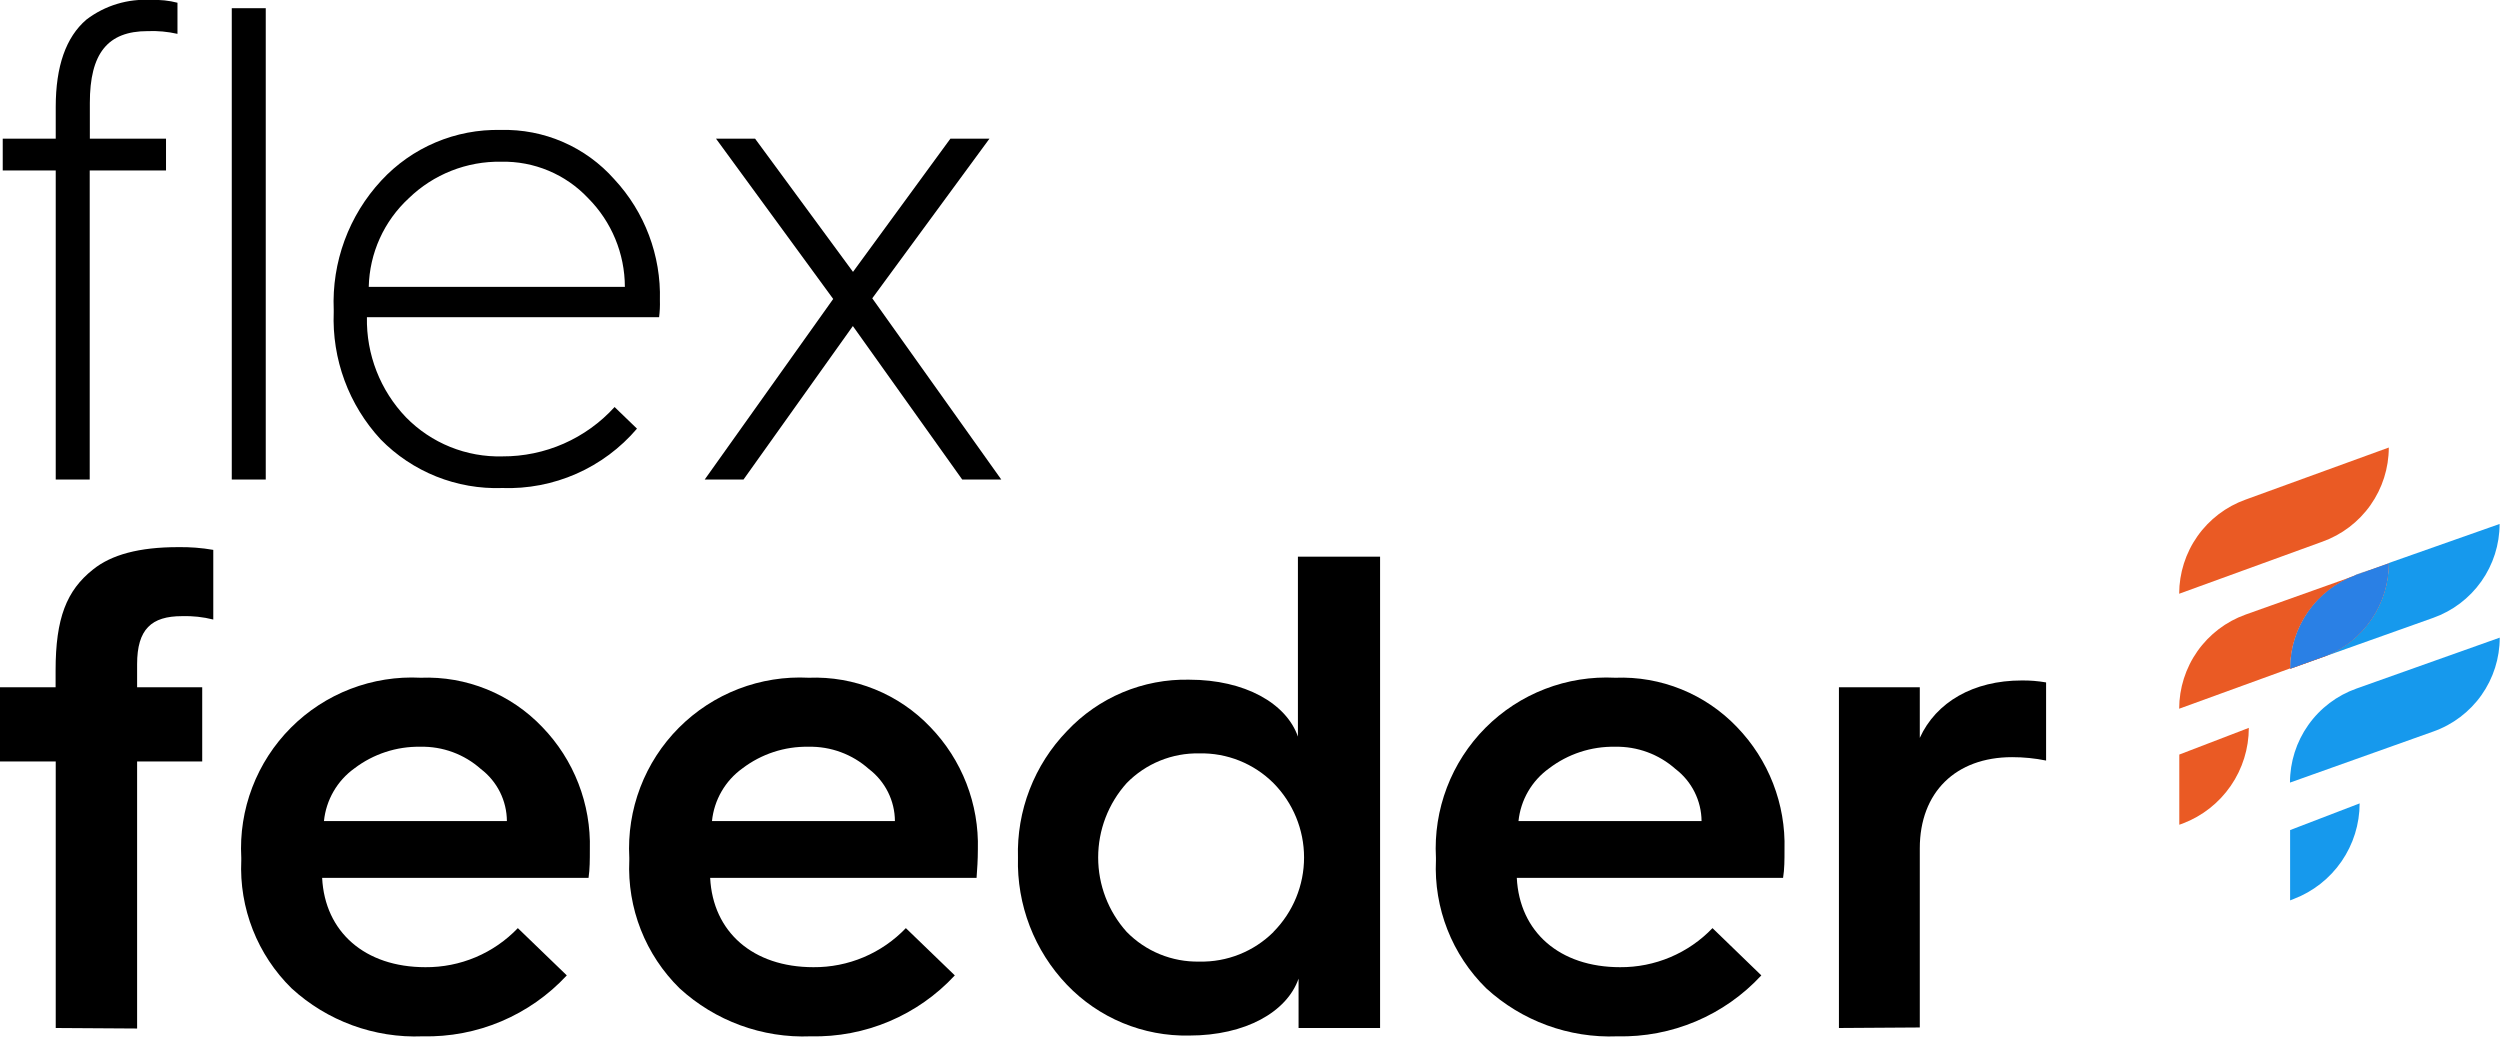 <svg xmlns="http://www.w3.org/2000/svg" width="192" height="80" viewBox="0 0 192 80" fill="none"><g clip-path="url(#clip0_363_275)"><path d="M4.28 36.83V13.09H0.21V10.65H4.28V8.21C4.28 5.09 5.063 2.857 6.63 1.51C8.059 0.418 9.835 -0.119 11.63 0C12.303 -0.03 12.978 0.041 13.63 0.21V2.6C12.879 2.43 12.109 2.36 11.34 2.39C8.26 2.39 6.9 4.11 6.9 7.9V10.65H12.75V13.09H6.89V36.83H4.28ZM17.8 36.83V0.63H20.41V36.83H17.8Z" fill="black"></path><path d="M25.63 23.79C25.553 21.977 25.836 20.168 26.462 18.465C27.089 16.762 28.046 15.2 29.28 13.87C30.447 12.607 31.868 11.607 33.451 10.937C35.034 10.266 36.742 9.94 38.46 9.98C40.102 9.936 41.734 10.252 43.241 10.907C44.748 11.562 46.092 12.539 47.18 13.77C49.52 16.288 50.776 19.625 50.68 23.06C50.694 23.494 50.674 23.929 50.62 24.36H28.18C28.123 27.22 29.202 29.985 31.18 32.05C32.142 33.033 33.297 33.807 34.572 34.323C35.847 34.839 37.215 35.087 38.59 35.05C40.211 35.057 41.814 34.723 43.298 34.07C44.781 33.417 46.11 32.46 47.2 31.26L48.92 32.92C47.65 34.411 46.059 35.595 44.267 36.385C42.475 37.174 40.527 37.549 38.57 37.48C36.839 37.54 35.114 37.239 33.506 36.595C31.898 35.951 30.441 34.979 29.23 33.74C28.018 32.43 27.076 30.893 26.459 29.219C25.841 27.544 25.559 25.764 25.63 23.98V23.79ZM47.99 22.03C47.985 19.477 46.971 17.029 45.17 15.22C44.315 14.311 43.279 13.592 42.128 13.11C40.977 12.627 39.738 12.393 38.49 12.42C37.182 12.397 35.883 12.633 34.666 13.114C33.449 13.594 32.34 14.31 31.4 15.22C30.455 16.09 29.695 17.141 29.166 18.311C28.637 19.482 28.349 20.746 28.32 22.03H47.99Z" fill="black"></path><path d="M54.12 36.83L63.99 22.96L54.99 10.65H57.99L65.51 20.88L72.99 10.65H75.99L66.99 22.91L76.9 36.83H73.9L65.5 25.04L57.1 36.83H54.12Z" fill="black"></path><path d="M4.28 78.95V58.48H-0.01V52.78H4.27V51.48C4.27 47.48 5.11 45.35 7.14 43.74C8.55 42.6 10.69 42.02 13.67 42.02C14.578 42.005 15.486 42.075 16.38 42.23V47.58C15.596 47.383 14.788 47.295 13.98 47.32C11.63 47.32 10.53 48.32 10.53 51.01V52.78H15.53V58.48H10.53V78.99L4.28 78.95Z" fill="black"></path><path d="M18.53 65.87C18.429 64.032 18.716 62.193 19.373 60.474C20.029 58.754 21.04 57.192 22.34 55.888C23.639 54.585 25.199 53.57 26.916 52.908C28.634 52.247 30.472 51.955 32.31 52.05C34.047 51.982 35.778 52.285 37.388 52.939C38.999 53.592 40.451 54.581 41.65 55.84C42.854 57.085 43.797 58.557 44.423 60.172C45.05 61.786 45.348 63.509 45.3 65.24C45.3 66.02 45.3 66.75 45.2 67.42H24.74C24.95 71.58 28.03 74.28 32.67 74.28C33.995 74.29 35.309 74.03 36.53 73.514C37.751 72.998 38.854 72.238 39.77 71.28L43.53 74.91C42.121 76.429 40.406 77.632 38.498 78.439C36.589 79.246 34.531 79.638 32.46 79.59C28.747 79.739 25.127 78.412 22.39 75.9C21.093 74.626 20.079 73.093 19.414 71.401C18.748 69.709 18.447 67.896 18.53 66.08V65.87ZM38.93 63.06C38.925 62.284 38.743 61.52 38.396 60.827C38.049 60.133 37.547 59.529 36.93 59.06C35.655 57.924 33.997 57.313 32.29 57.35C30.461 57.318 28.675 57.903 27.22 59.01C26.565 59.48 26.017 60.084 25.614 60.783C25.21 61.481 24.96 62.257 24.88 63.06H38.93Z" fill="black"></path><path d="M48.33 65.87C48.23 64.032 48.517 62.193 49.173 60.474C49.829 58.754 50.84 57.192 52.14 55.888C53.44 54.585 54.999 53.57 56.717 52.908C58.434 52.247 60.272 51.955 62.11 52.05C63.847 51.982 65.578 52.285 67.188 52.939C68.799 53.592 70.252 54.581 71.45 55.84C72.654 57.085 73.597 58.557 74.224 60.172C74.85 61.786 75.148 63.509 75.1 65.24C75.1 66.02 75.05 66.75 75 67.42H54.54C54.75 71.58 57.83 74.28 62.47 74.28C63.796 74.29 65.109 74.03 66.33 73.514C67.551 72.998 68.654 72.238 69.57 71.28L73.33 74.91C71.922 76.429 70.206 77.632 68.298 78.439C66.389 79.246 64.332 79.638 62.26 79.59C58.548 79.739 54.928 78.412 52.19 75.9C50.893 74.626 49.879 73.093 49.214 71.401C48.549 69.709 48.248 67.896 48.33 66.08V65.87ZM68.73 63.06C68.726 62.284 68.543 61.52 68.196 60.827C67.849 60.133 67.348 59.529 66.73 59.06C65.455 57.924 63.797 57.313 62.09 57.35C60.262 57.318 58.476 57.903 57.02 59.01C56.365 59.48 55.817 60.084 55.414 60.783C55.011 61.481 54.76 62.257 54.68 63.06H68.73Z" fill="black"></path><path d="M99.68 56.57V42.75H105.99V78.95H99.73V75.16C98.84 77.71 95.66 79.53 91.33 79.53C89.58 79.566 87.842 79.237 86.225 78.566C84.609 77.894 83.15 76.895 81.94 75.63C80.7 74.332 79.729 72.801 79.084 71.126C78.439 69.451 78.131 67.665 78.18 65.87C78.126 64.081 78.431 62.299 79.077 60.63C79.723 58.96 80.696 57.437 81.94 56.15C83.14 54.869 84.596 53.856 86.214 53.175C87.832 52.495 89.575 52.162 91.33 52.2C95.61 52.2 98.79 54.02 99.68 56.57ZM97.8 71.57C99.306 70.049 100.152 67.996 100.152 65.855C100.152 63.715 99.306 61.661 97.8 60.14C97.054 59.396 96.165 58.811 95.188 58.419C94.21 58.027 93.163 57.837 92.11 57.86C91.073 57.839 90.043 58.03 89.084 58.422C88.124 58.814 87.255 59.399 86.53 60.14C85.119 61.709 84.339 63.745 84.339 65.855C84.339 67.965 85.119 70.001 86.53 71.57C87.255 72.311 88.124 72.896 89.084 73.288C90.043 73.68 91.073 73.871 92.11 73.85C93.162 73.874 94.209 73.685 95.186 73.295C96.164 72.905 97.053 72.322 97.8 71.58V71.57Z" fill="black"></path><path d="M110.28 65.87C110.18 64.033 110.467 62.195 111.123 60.476C111.778 58.757 112.788 57.196 114.087 55.892C115.385 54.589 116.943 53.573 118.66 52.911C120.376 52.249 122.213 51.956 124.05 52.05C125.788 51.983 127.521 52.287 129.133 52.94C130.744 53.594 132.199 54.582 133.4 55.84C134.604 57.085 135.547 58.557 136.174 60.172C136.801 61.786 137.099 63.509 137.05 65.24C137.05 66.02 137.05 66.75 136.94 67.42H116.49C116.7 71.58 119.78 74.28 124.42 74.28C125.746 74.289 127.059 74.028 128.28 73.512C129.501 72.996 130.603 72.237 131.52 71.28L135.27 74.91C133.864 76.43 132.151 77.633 130.244 78.44C128.337 79.246 126.28 79.639 124.21 79.59C120.498 79.739 116.878 78.412 114.14 75.9C112.843 74.626 111.829 73.093 111.164 71.401C110.499 69.709 110.198 67.896 110.28 66.08V65.87ZM130.68 63.06C130.674 62.285 130.49 61.522 130.143 60.828C129.797 60.135 129.296 59.53 128.68 59.06C127.402 57.924 125.741 57.313 124.03 57.35C122.205 57.318 120.422 57.903 118.97 59.01C118.314 59.48 117.765 60.084 117.359 60.782C116.954 61.48 116.702 62.257 116.62 63.06H130.68Z" fill="black"></path><path d="M141.23 78.95V52.78H147.44V56.67C148.69 53.92 151.56 52.26 155.26 52.26C155.89 52.252 156.519 52.302 157.14 52.41V58.41C156.281 58.236 155.406 58.149 154.53 58.15C150.2 58.15 147.44 60.85 147.44 65.15V78.91L141.23 78.95Z" fill="black"></path><path d="M183.46 34.37L172.46 38.37C170.969 38.904 169.679 39.884 168.766 41.178C167.854 42.472 167.363 44.017 167.36 45.6L178.36 41.6C179.851 41.067 181.142 40.086 182.054 38.792C182.967 37.498 183.458 35.954 183.46 34.37Z" fill="#EA5A24"></path><path d="M183.46 43.26L181.94 43.81L183.46 43.26Z" fill="#EA5A24"></path><path d="M178.67 50.37L175.88 51.37C175.882 49.807 176.362 48.283 177.255 47.001C178.149 45.719 179.414 44.742 180.88 44.2L172.46 47.2C170.969 47.733 169.679 48.714 168.766 50.008C167.854 51.302 167.363 52.847 167.36 54.43L178.36 50.43C178.466 50.396 178.569 50.356 178.67 50.31" fill="#EA5A24"></path><path d="M167.37 63.34L167.65 63.24C169.137 62.672 170.416 61.666 171.32 60.355C172.223 59.045 172.708 57.492 172.71 55.9L167.37 57.95V63.34Z" fill="#EA5A24"></path><path d="M178.67 50.37L186.87 47.45C188.36 46.922 189.65 45.945 190.564 44.654C191.477 43.363 191.968 41.821 191.97 40.24L183.46 43.24C183.457 44.766 183 46.255 182.147 47.52C181.293 48.784 180.083 49.766 178.67 50.34" fill="#1699ED"></path><path d="M180.99 44.15H180.89L181.94 43.77L180.99 44.15Z" fill="#1699ED"></path><path d="M175.88 51.36L178.67 50.36C180.083 49.786 181.293 48.804 182.146 47.539C183 46.275 183.457 44.785 183.46 43.26L181.94 43.8L180.89 44.18C179.424 44.721 178.159 45.699 177.265 46.98C176.371 48.262 175.891 49.787 175.89 51.35" fill="#EA5A24"></path><path d="M175.88 51.36L178.67 50.36C180.083 49.786 181.293 48.804 182.146 47.539C183 46.275 183.457 44.785 183.46 43.26L181.94 43.8L180.89 44.18C179.424 44.721 178.159 45.699 177.265 46.98C176.371 48.262 175.891 49.787 175.89 51.35" fill="#2A80E5"></path><path d="M175.88 60.1L186.88 56.18C188.371 55.653 189.662 54.677 190.576 53.386C191.489 52.094 191.98 50.552 191.98 48.97L180.98 52.88C179.486 53.408 178.193 54.385 177.278 55.678C176.362 56.971 175.871 58.516 175.87 60.1" fill="#1699ED"></path><path d="M175.88 69.15L176.16 69.04C177.647 68.472 178.926 67.466 179.829 66.156C180.733 64.845 181.218 63.292 181.22 61.7L175.88 63.75V69.15Z" fill="#1699ED"></path></g><defs><clipPath id="clip0_363_275"><rect width="191.97" height="79.57" fill="white"></rect></clipPath></defs></svg>